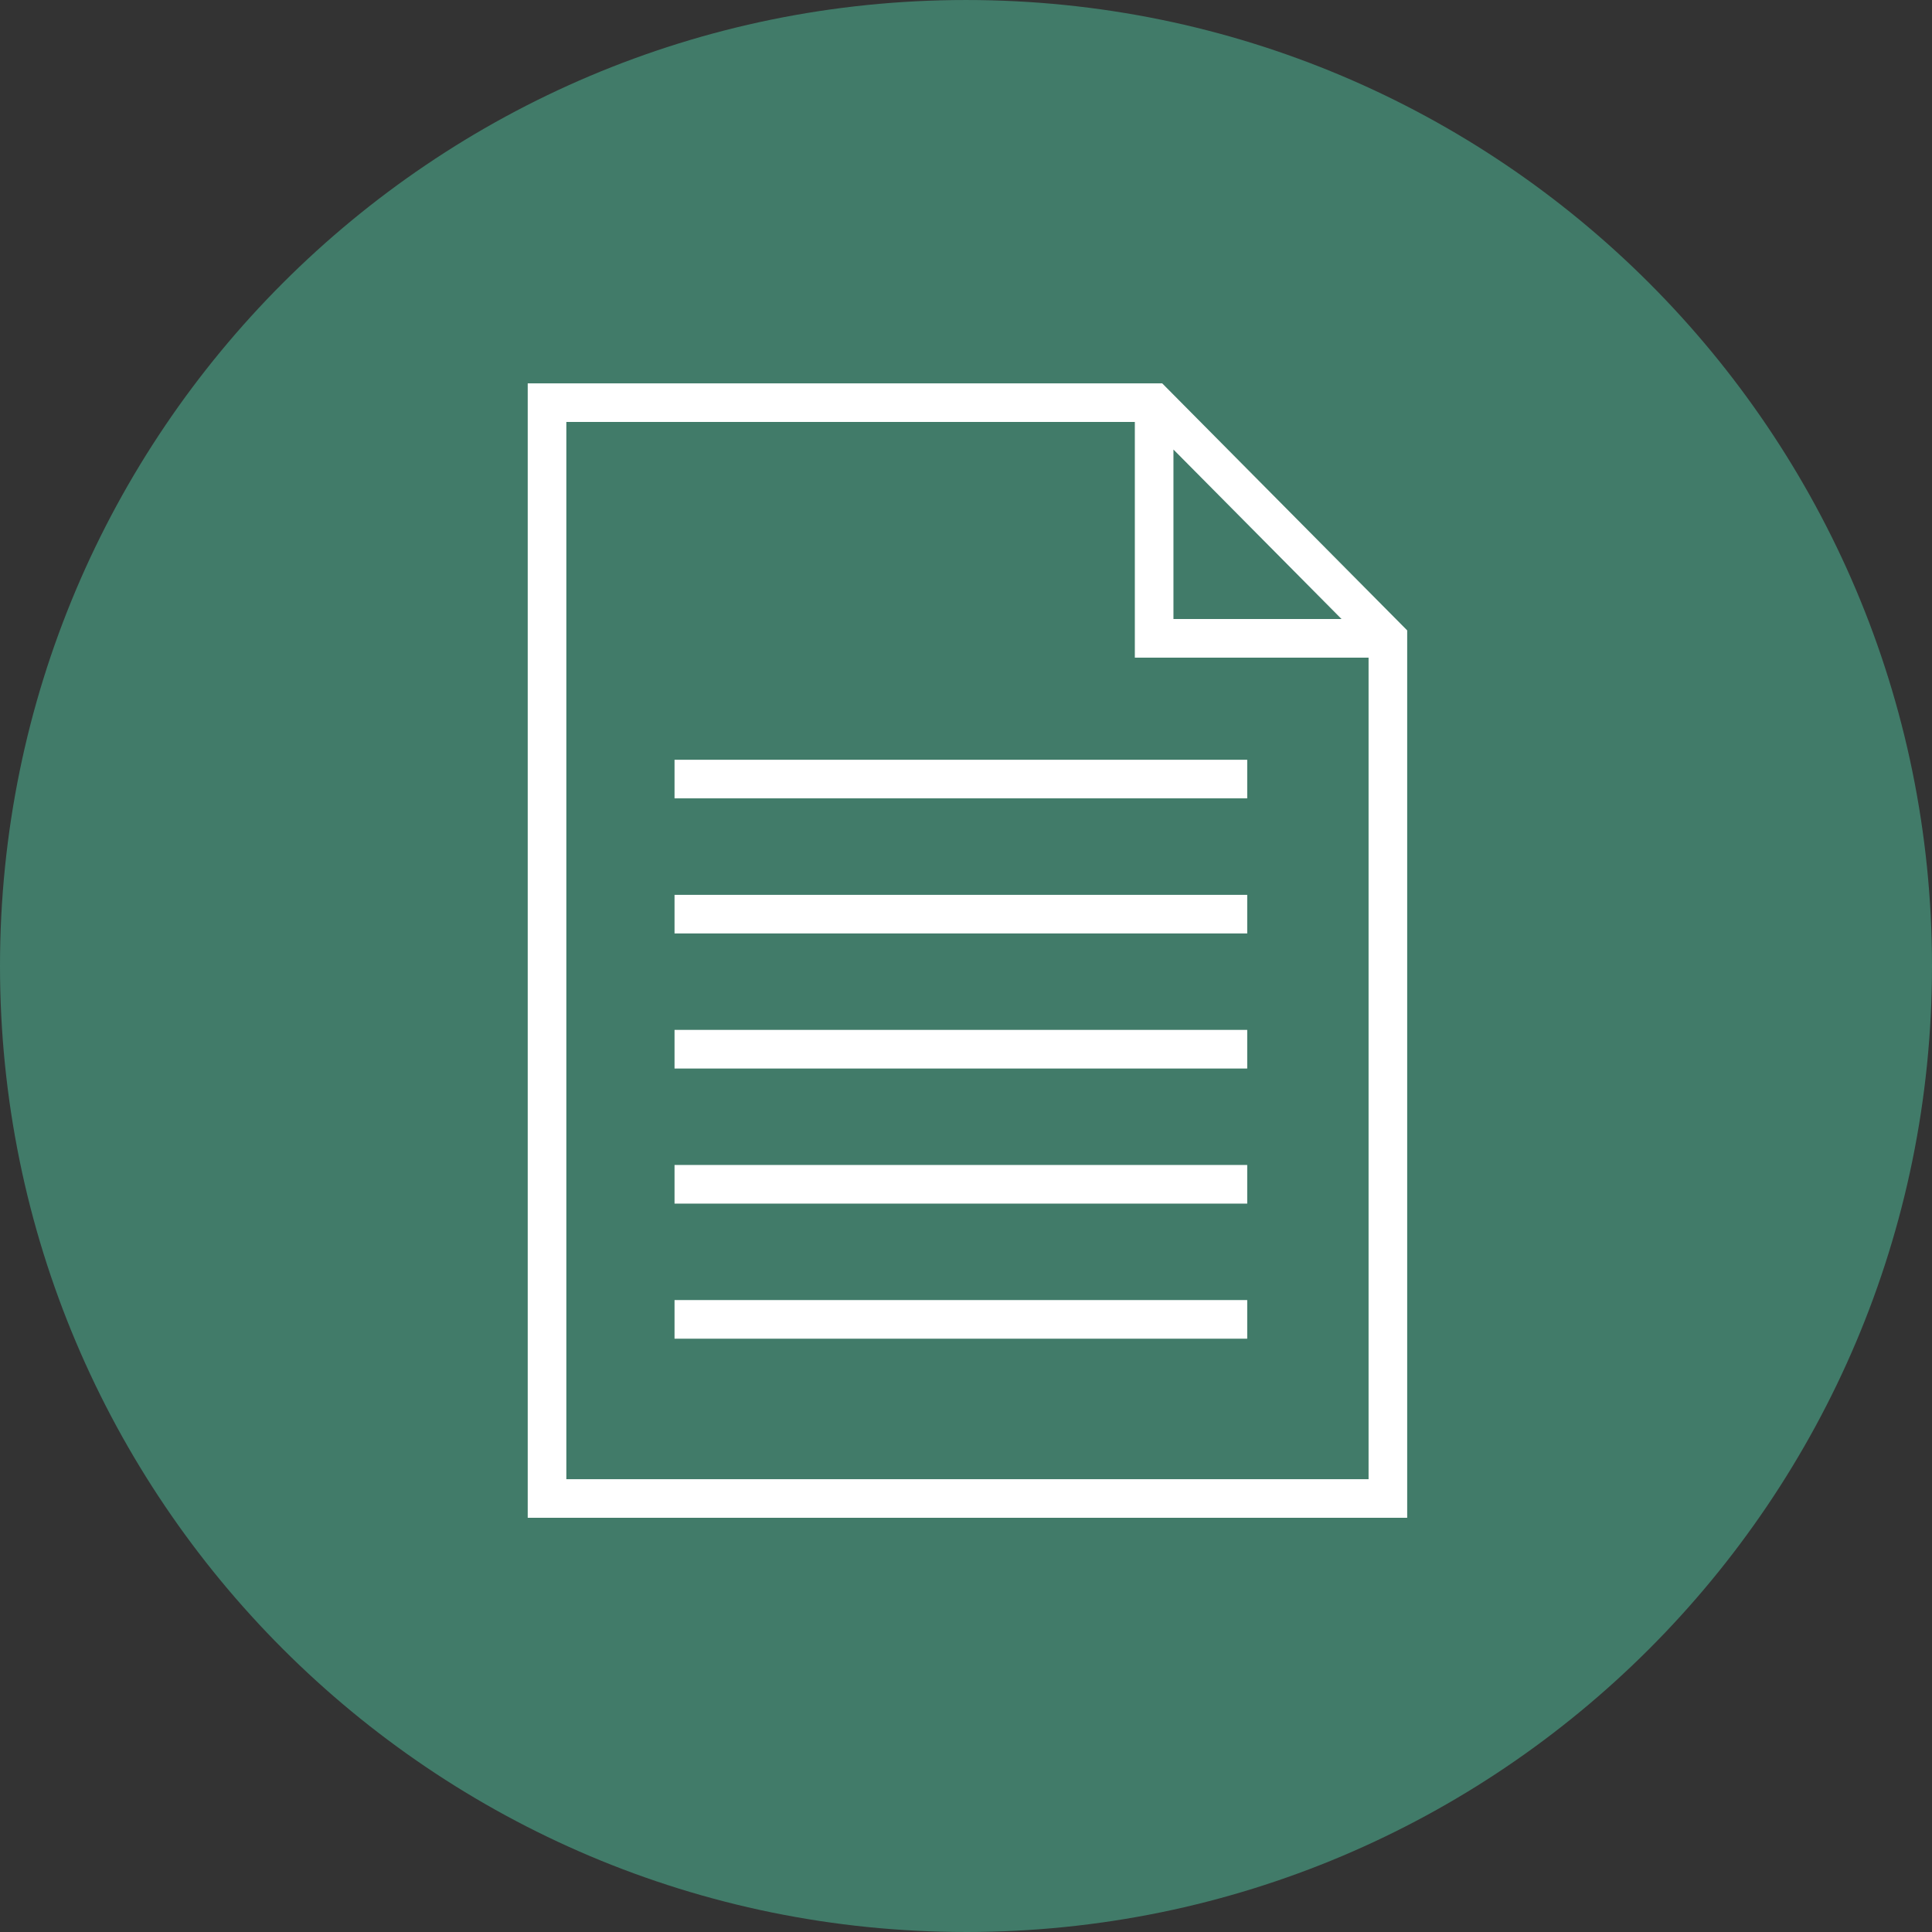 <?xml version="1.0" encoding="UTF-8"?>
<svg id="Ebene_1" data-name="Ebene 1" xmlns="http://www.w3.org/2000/svg" xmlns:xlink="http://www.w3.org/1999/xlink" viewBox="0 0 224.946 224.946">
  <rect x="0" y="0" width="224.946" height="224.946" fill="#333333" stroke="none"/>
  <defs>
    <style>
      .cls-1, .cls-2 {
        fill: none;
      }

      .cls-3 {
        fill: #417b69;
      }

      .cls-2 {
        stroke: #fff;
        stroke-miterlimit: 10;
        stroke-width: 4.496px;
      }

      .cls-4 {
        clip-path: url(#clippath);
      }
    </style>
    <clipPath id="clippath">
      <rect class="cls-1" x=".001" width="224.945" height="224.945"/>
    </clipPath>
  </defs>
  <g class="cls-4">
    <path class="cls-3" d="M112.473,224.946c62.117,0,112.473-50.356,112.473-112.473S174.59.001,112.473.001,0,50.355,0,112.472s50.356,112.473,112.473,112.473"/>
  </g>
  <path class="cls-2" d="M78.537,153.618h66.679M78.537,137.89h66.679M78.537,122.162h66.679M78.537,106.435h66.679M78.537,90.707h66.679M134.379,47.108v27.214h27.214M161.593,74.322v100.148H63.692V46.881h70.687l27.214,27.441Z"/>
</svg>
